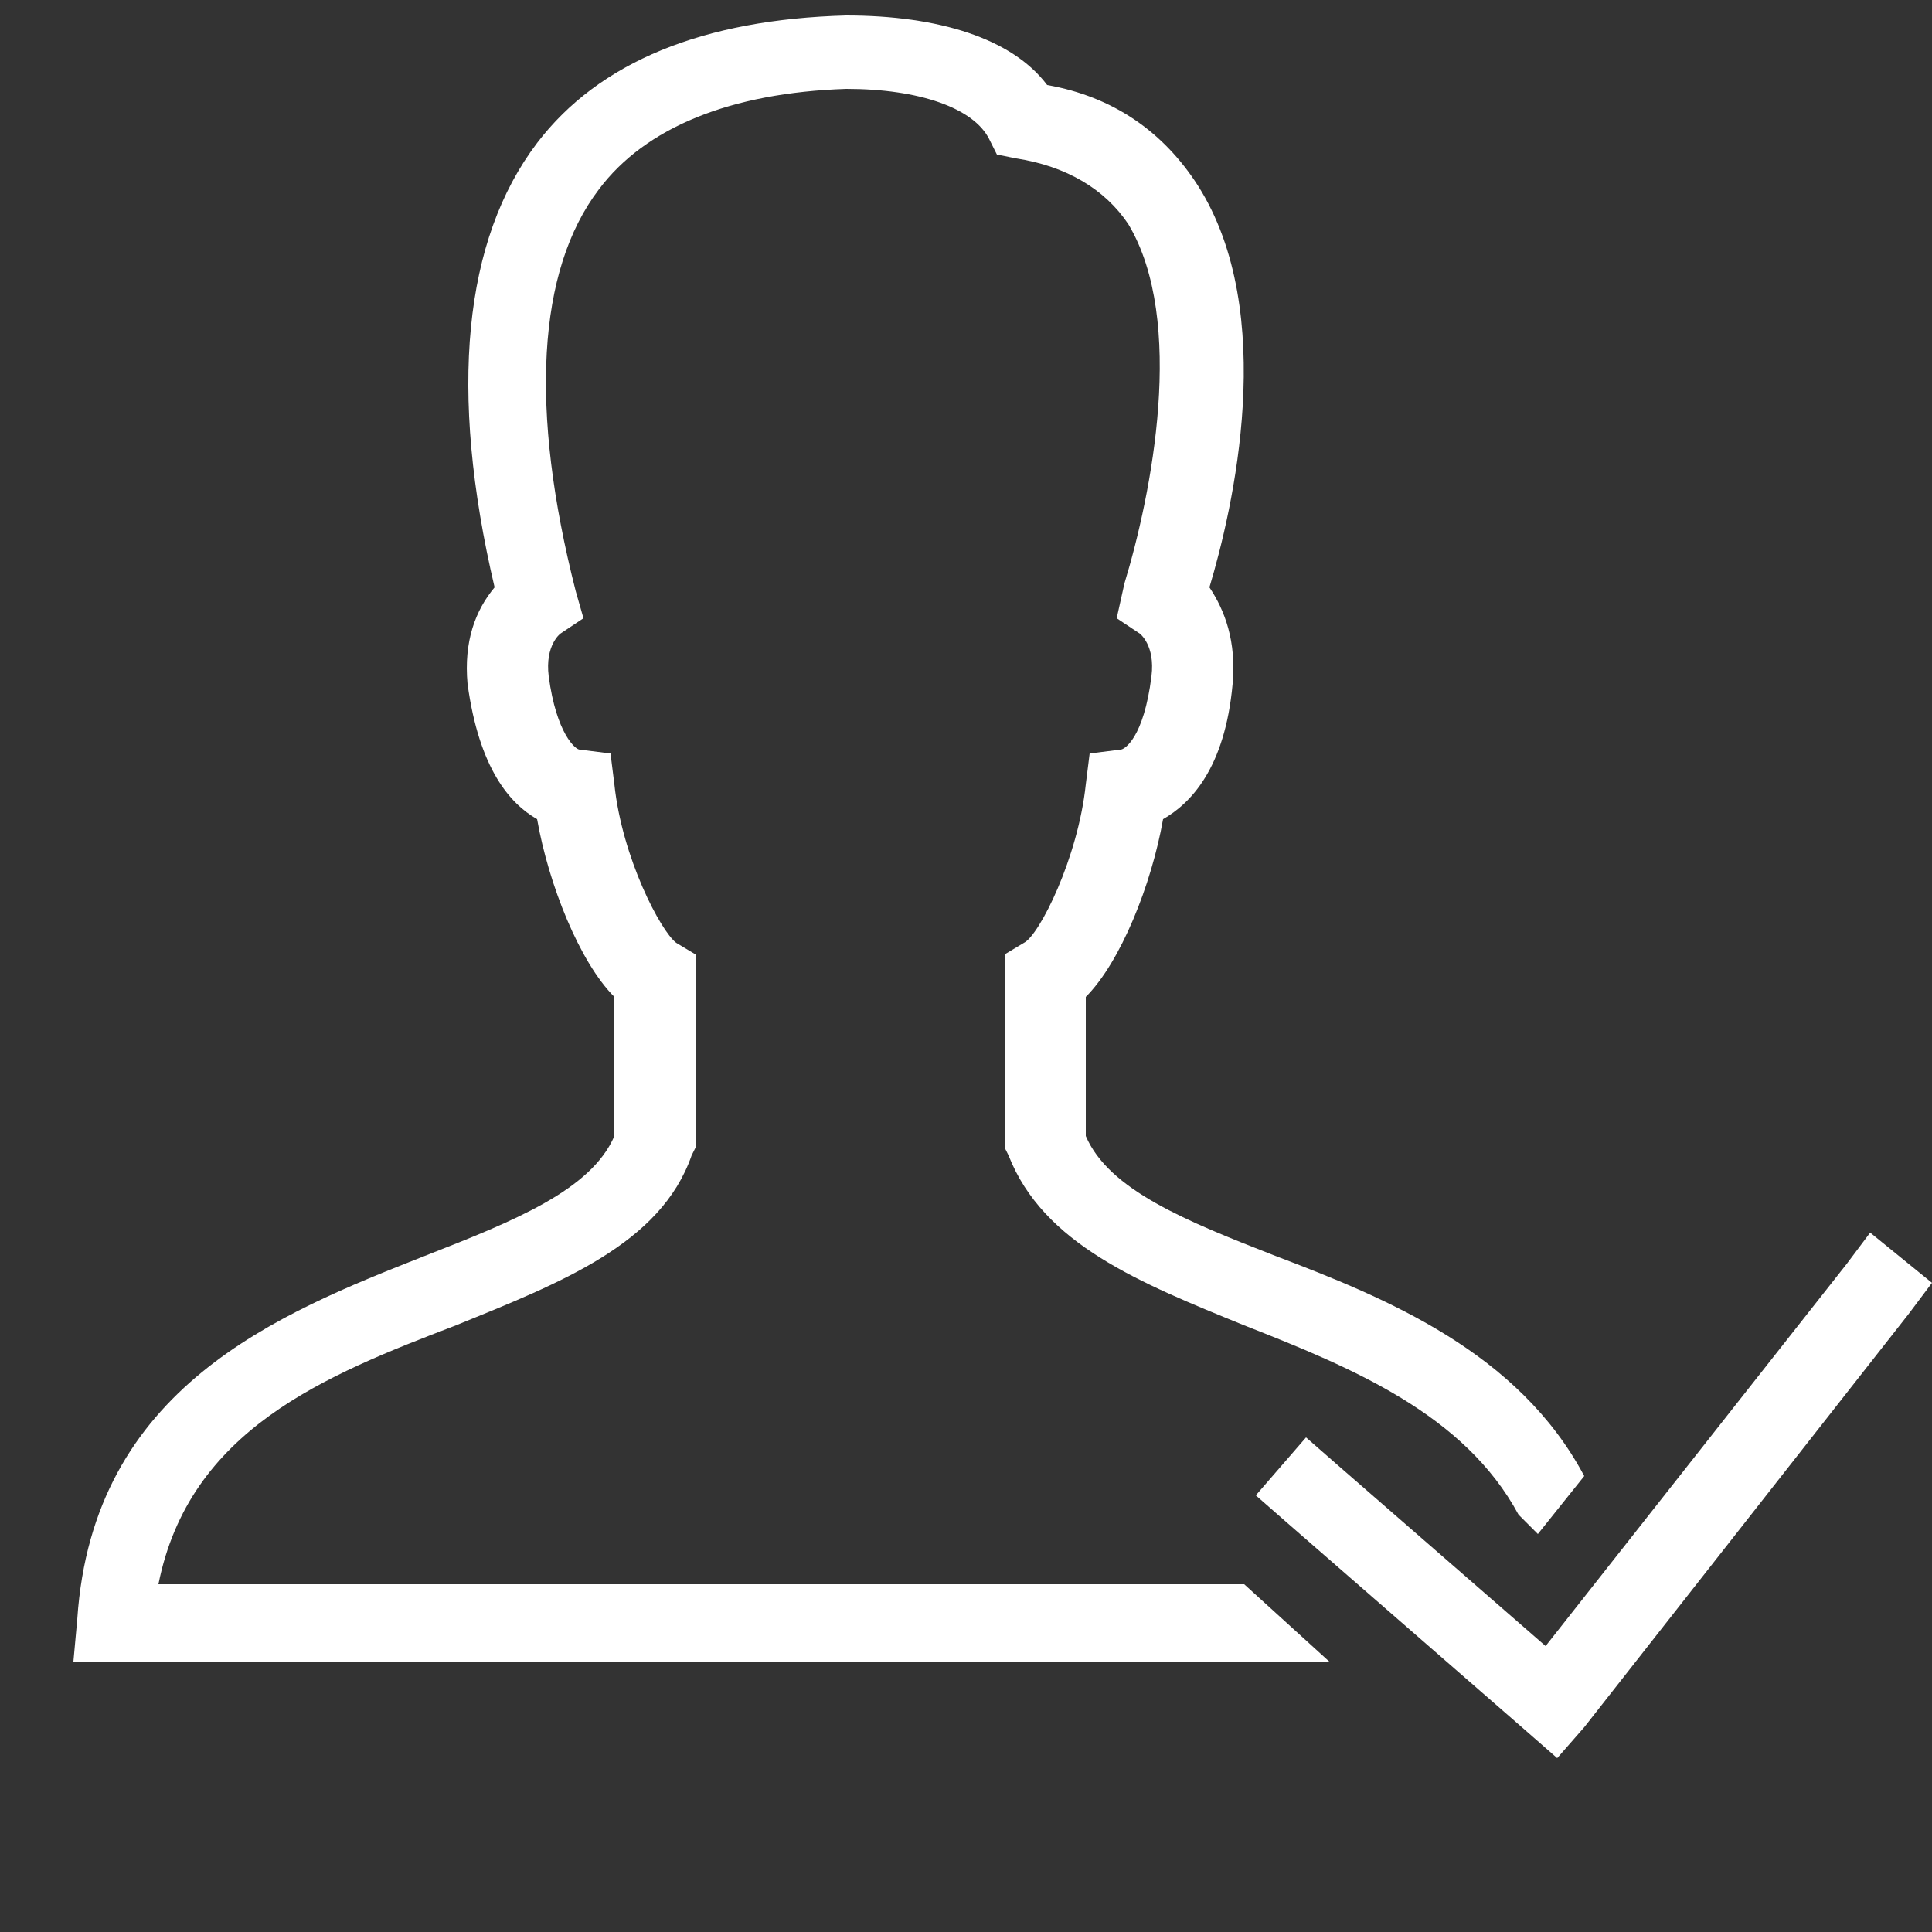 <?xml version="1.0" encoding="utf-8"?>
<!-- Generator: Adobe Illustrator 22.1.0, SVG Export Plug-In . SVG Version: 6.00 Build 0)  -->
<svg version="1.1" id="Calque_1" xmlns="http://www.w3.org/2000/svg" xmlns:xlink="http://www.w3.org/1999/xlink" x="0px" y="0px"
	 viewBox="0 0 50 50" style="enable-background:new 0 0 50 50;" xml:space="preserve">
<rect x="0" y="0" width="50" height="50" fill="#333333" stroke="none"/>
<style type="text/css">
	.st0{fill:#FFFFFF;}
</style>
<g id="surface1">
	<path class="st0" d="M21.9,0.4c-3.7,0.1-6.4,1.2-8,3.3c-1.9,2.5-2.3,6.4-1.1,11.5c-0.5,0.6-0.8,1.4-0.7,2.5
		c0.3,2.2,1.1,3.1,1.8,3.5c0.3,1.7,1.1,3.7,2,4.6v3.6c-0.6,1.4-2.6,2.2-4.9,3.1c-3.8,1.5-8.6,3.4-9,9.4L1.9,43h32.5l-2.2-2H4.1
		c0.8-4,4.3-5.4,7.7-6.7c2.7-1.1,5.3-2.1,6.1-4.4l0.1-0.2v-5l-0.5-0.3c-0.4-0.3-1.4-2.2-1.6-4.1l-0.1-0.8L15,19.4
		c-0.1,0-0.6-0.4-0.8-1.9c-0.1-0.8,0.3-1.1,0.3-1.1l0.6-0.4l-0.2-0.7c-1.2-4.7-1-8.3,0.6-10.4c1.2-1.6,3.4-2.5,6.4-2.6
		c1.9,0,3.3,0.5,3.7,1.3L25.8,4l0.5,0.1c1.3,0.2,2.3,0.8,2.9,1.7c1.5,2.5,0.6,7-0.1,9.3L28.9,16l0.6,0.4c0,0,0.4,0.3,0.3,1.1
		c-0.2,1.6-0.7,1.9-0.8,1.9l-0.8,0.1l-0.1,0.8c-0.2,1.9-1.2,3.9-1.6,4.1L26,24.7v5l0.1,0.2c0.9,2.3,3.4,3.3,6.1,4.4
		c2.8,1.1,5.7,2.3,7.1,4.9l0.5,0.5l1.2-1.5c-1.7-3.2-5.1-4.6-8-5.7c-2.3-0.9-4.3-1.7-4.9-3.1v-3.6c0.9-0.9,1.7-2.9,2-4.6
		c0.7-0.4,1.6-1.3,1.8-3.5c0.1-1.1-0.2-1.9-0.6-2.5c0.6-2,1.8-7.1-0.3-10.4c-0.9-1.4-2.2-2.3-3.9-2.6C26.2,1,24.3,0.4,21.9,0.4z
		 M48.4,31.9l-0.6,0.8L40,42.6l-5.4-4.7l-0.8-0.7l-1.3,1.5l0.8,0.7l6.2,5.4l0.8,0.7l0.7-0.8L49.4,34l0.6-0.8L48.4,31.9z"/>
</g>
</svg>

